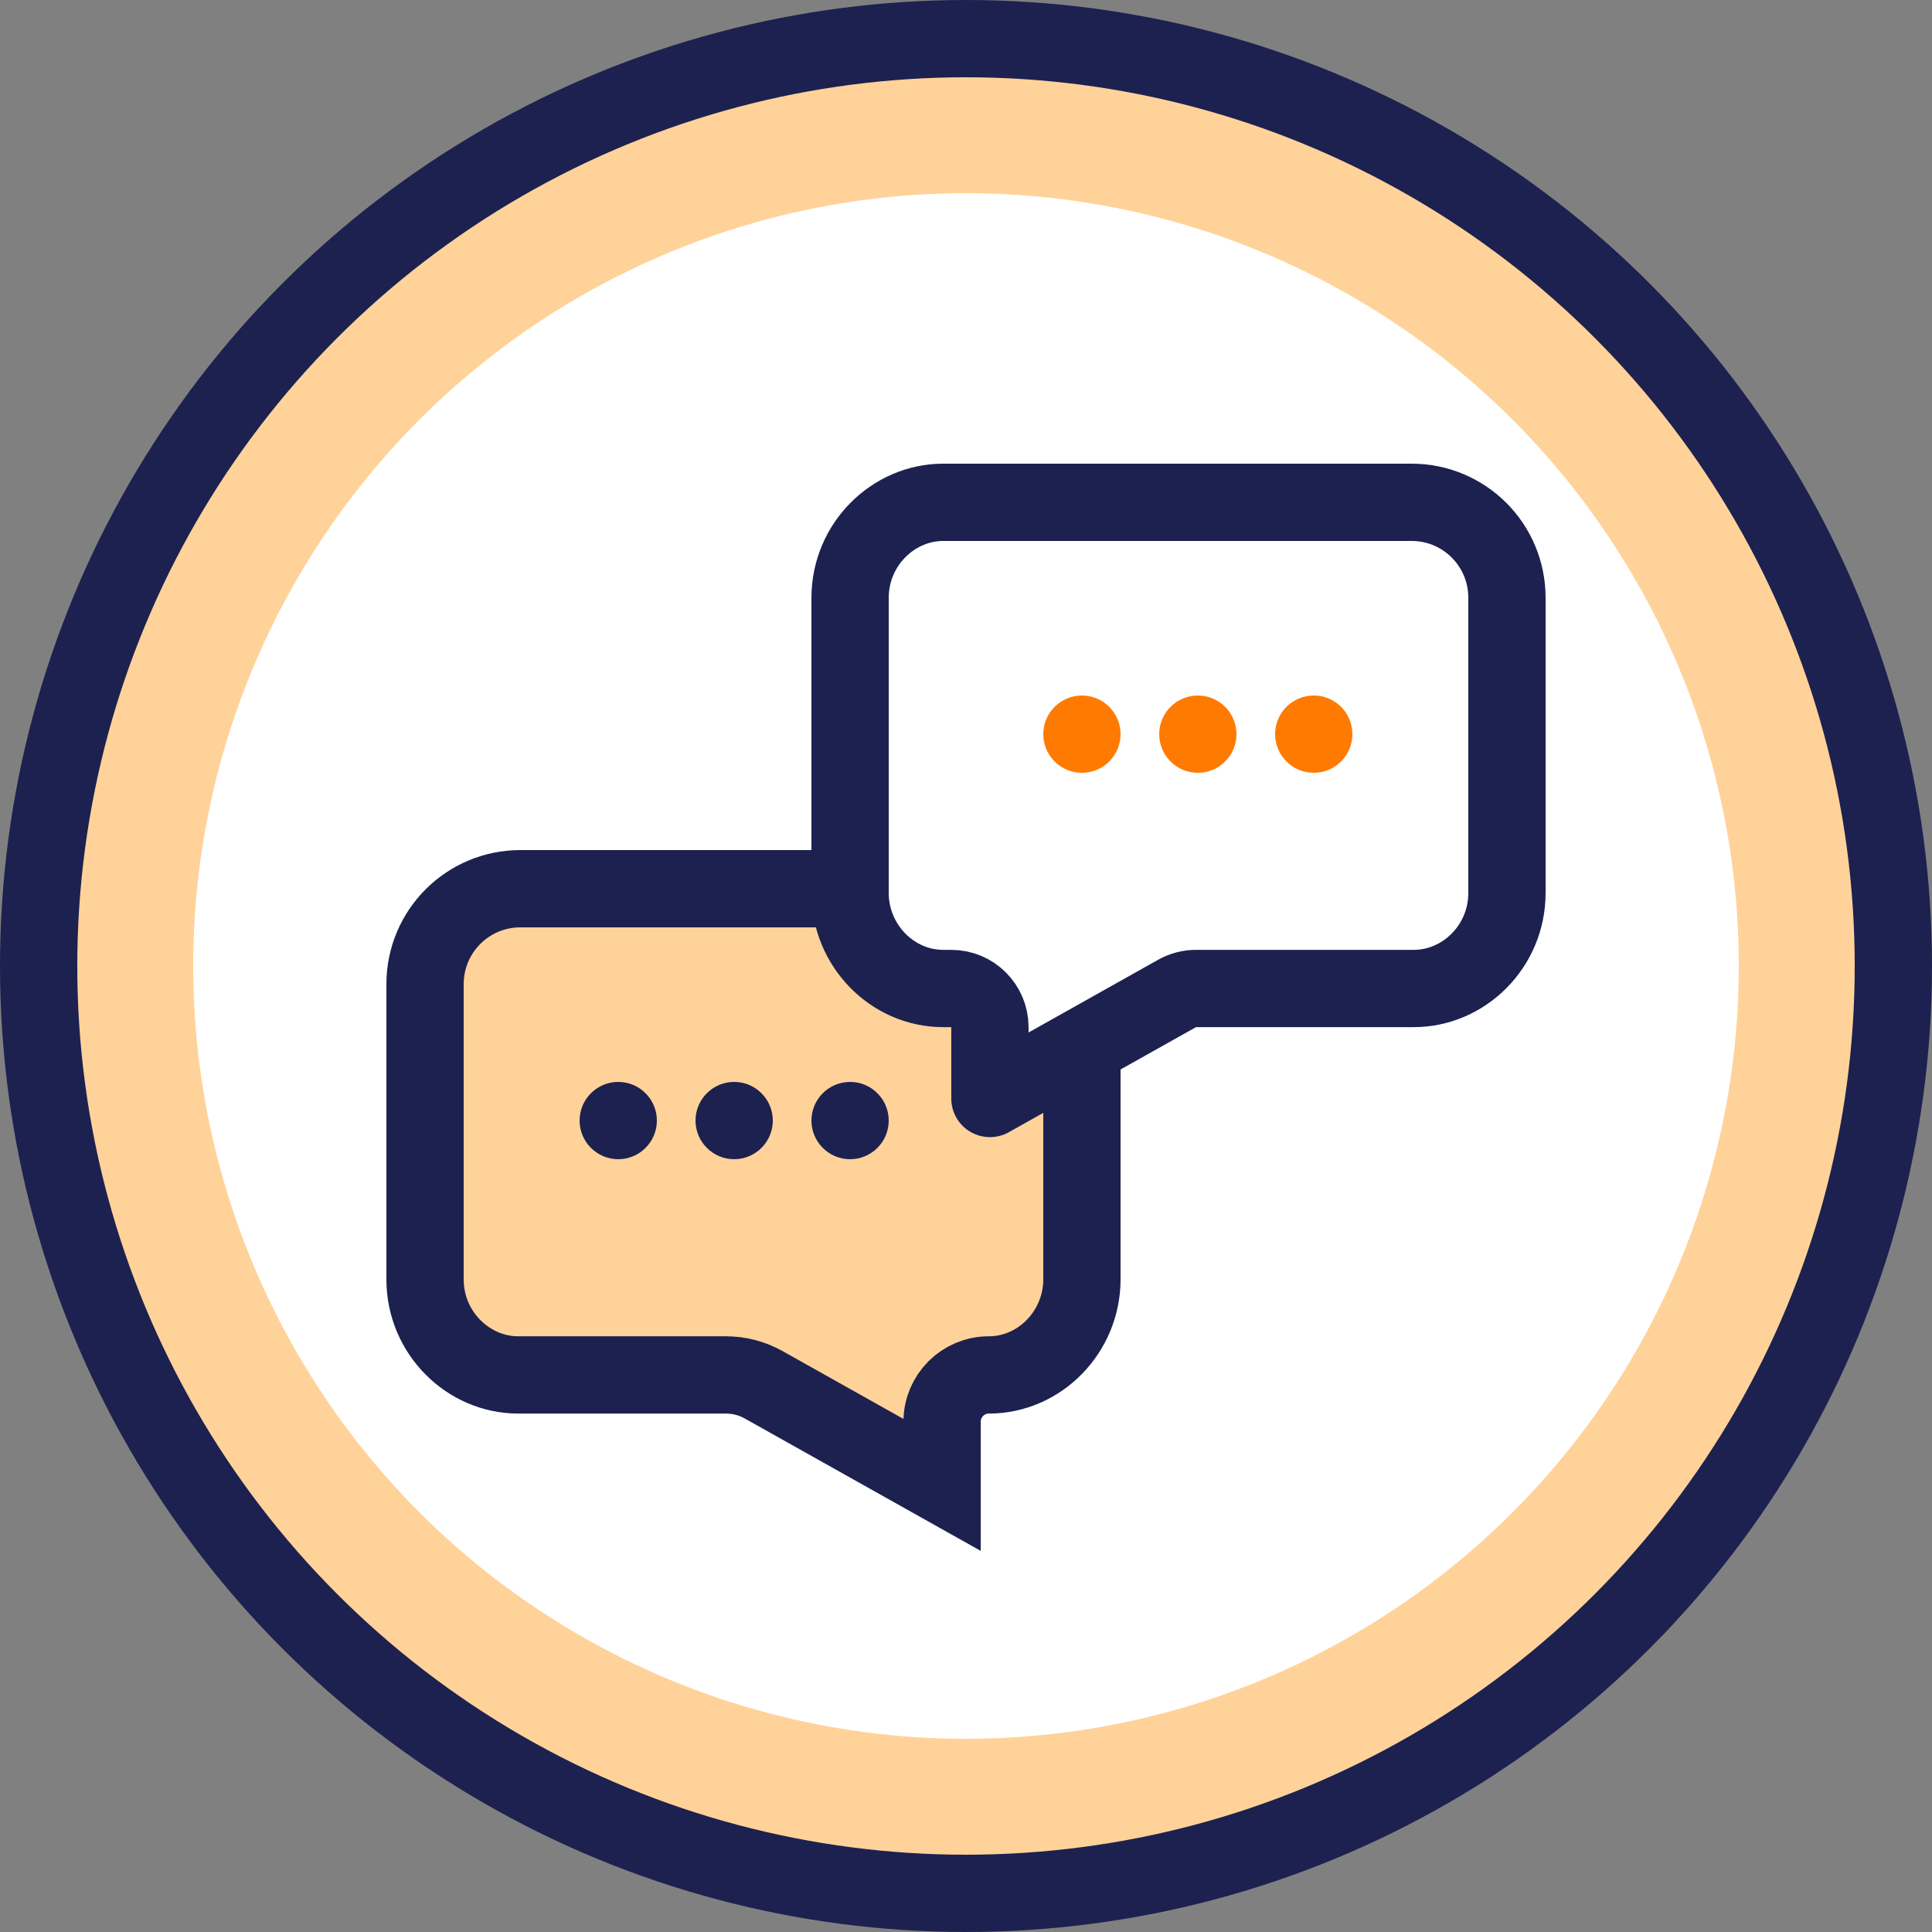 <svg width="50" height="50" viewBox="0 0 50 50" fill="none" xmlns="http://www.w3.org/2000/svg">
<rect x="0" y="0" width="50" height="50" fill="#808080" stroke="none"/>
<circle cx="25" cy="25" r="24" fill="#FFD299" stroke="#1C2150" stroke-width="2"/>
<circle cx="25" cy="25" r="20" fill="white"/>
<path d="M24.381 38.429V36.793C24.381 36.125 24.923 35.583 25.591 35.583C26.911 35.583 28 34.465 28 33.109V25.474C28 24.083 26.876 23 25.591 23H13.465C12.114 23 11 24.093 11 25.474V33.109C11 34.5 12.124 35.583 13.409 35.583H18.786C19.129 35.583 19.466 35.671 19.765 35.839L24.381 38.429Z" fill="#FFD299" stroke="#1C2150" stroke-width="2"/>
<path d="M30.463 25.71L25.619 28.429V26.582C25.619 26.03 25.171 25.582 24.619 25.582H24.409C23.09 25.582 22 24.464 22 23.108V15.474C22 14.083 23.124 13 24.409 13H36.535C37.886 13 39 14.093 39 15.474V23.108C39 24.5 37.876 25.582 36.591 25.582H30.952C30.781 25.582 30.612 25.627 30.463 25.71Z" fill="white" stroke="#1C2150" stroke-width="2" stroke-miterlimit="10" stroke-linecap="round" stroke-linejoin="round"/>
<path d="M16 30C16.552 30 17 29.552 17 29C17 28.448 16.552 28 16 28C15.448 28 15 28.448 15 29C15 29.552 15.448 30 16 30Z" fill="#1C2150"/>
<path d="M19 30C19.552 30 20 29.552 20 29C20 28.448 19.552 28 19 28C18.448 28 18 28.448 18 29C18 29.552 18.448 30 19 30Z" fill="#1C2150"/>
<path d="M22 30C22.552 30 23 29.552 23 29C23 28.448 22.552 28 22 28C21.448 28 21 28.448 21 29C21 29.552 21.448 30 22 30Z" fill="#1C2150"/>
<path d="M28 20C28.552 20 29 19.552 29 19C29 18.448 28.552 18 28 18C27.448 18 27 18.448 27 19C27 19.552 27.448 20 28 20Z" fill="#FF7A00"/>
<path d="M31 20C31.552 20 32 19.552 32 19C32 18.448 31.552 18 31 18C30.448 18 30 18.448 30 19C30 19.552 30.448 20 31 20Z" fill="#FF7A00"/>
<path d="M34 20C34.552 20 35 19.552 35 19C35 18.448 34.552 18 34 18C33.448 18 33 18.448 33 19C33 19.552 33.448 20 34 20Z" fill="#FF7A00"/>
</svg>
